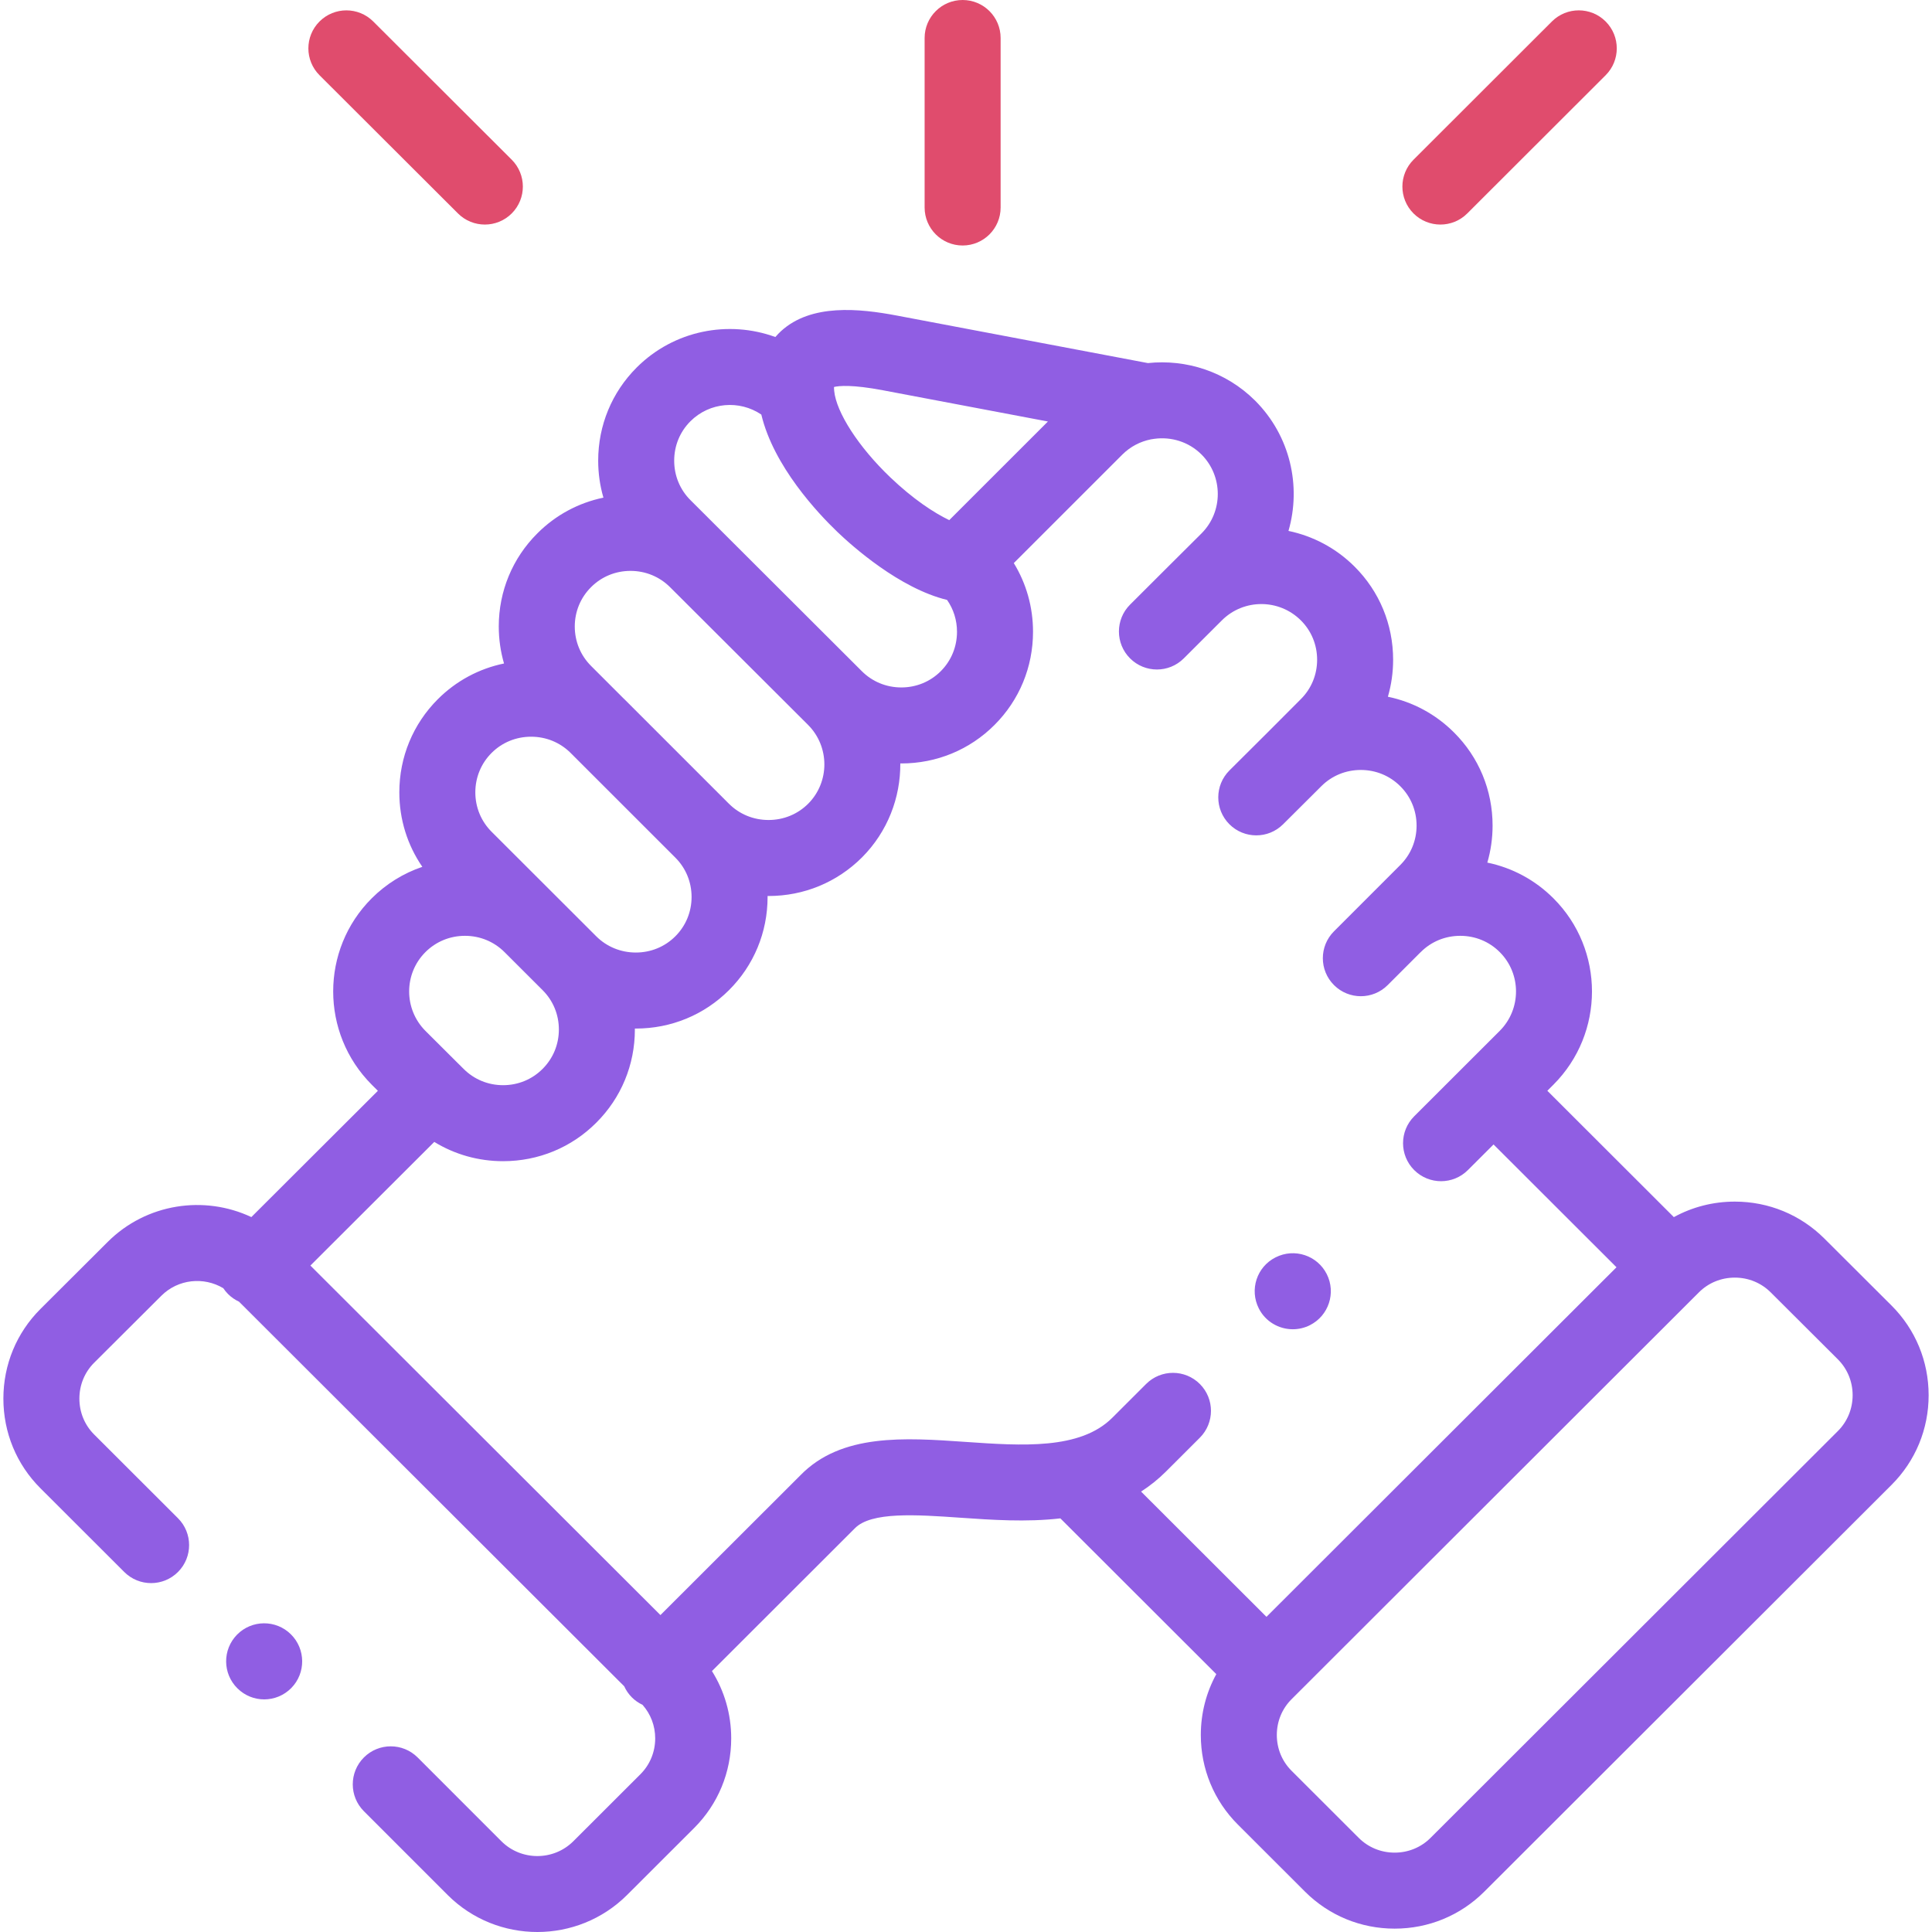 <?xml version="1.0" encoding="UTF-8"?> <svg xmlns="http://www.w3.org/2000/svg" width="100" height="100" viewBox="0 0 100 100" fill="none"> <path d="M49.825 12.707C50.912 12.707 51.792 11.826 51.792 10.74V1.967C51.792 0.881 50.912 0 49.825 0C48.739 0 47.858 0.881 47.858 1.967V10.74C47.859 11.826 48.739 12.707 49.825 12.707Z" fill="#E04C6D"></path> <path d="M97.906 67.575L94.432 64.11C93.195 62.875 91.548 62.195 89.793 62.195C88.67 62.195 87.593 62.475 86.638 62.998L80.09 56.458L80.409 56.139C83.065 53.477 83.064 49.152 80.408 46.499C79.459 45.549 78.275 44.915 76.984 44.648C77.162 44.034 77.256 43.392 77.256 42.734C77.256 40.907 76.546 39.194 75.261 37.914C74.312 36.964 73.128 36.33 71.837 36.063C72.015 35.449 72.108 34.807 72.108 34.149C72.108 32.322 71.399 30.609 70.112 29.327C69.14 28.357 67.945 27.742 66.691 27.48C67.362 25.167 66.788 22.563 64.968 20.74C63.453 19.231 61.397 18.583 59.415 18.793L46.44 16.337C44.461 15.961 41.989 15.713 40.429 17.136C40.331 17.226 40.231 17.329 40.132 17.444C37.713 16.562 34.892 17.087 32.955 19.022C31.67 20.306 30.962 22.018 30.962 23.844C30.962 24.502 31.055 25.145 31.233 25.758C29.944 26.025 28.761 26.658 27.815 27.606C26.527 28.888 25.818 30.599 25.816 32.422C25.816 33.082 25.909 33.726 26.088 34.342C24.798 34.608 23.614 35.24 22.665 36.187C21.378 37.474 20.669 39.187 20.669 41.012C20.669 42.41 21.086 43.742 21.86 44.867C20.883 45.198 19.989 45.749 19.24 46.497C16.581 49.152 16.581 53.478 19.241 56.143L19.559 56.46L13.01 62.996C10.577 61.851 7.578 62.28 5.57 64.286L2.093 67.753C0.856 68.988 0.175 70.636 0.175 72.392C0.175 74.149 0.856 75.797 2.093 77.032L6.432 81.366C7.2 82.134 8.446 82.133 9.213 81.365C9.981 80.596 9.98 79.35 9.212 78.583L4.873 74.249C4.38 73.757 4.109 73.097 4.109 72.392C4.109 71.688 4.38 71.028 4.871 70.537L8.349 67.07C9.217 66.202 10.547 66.073 11.557 66.677C11.628 66.784 11.71 66.885 11.804 66.98C11.973 67.148 12.165 67.278 12.37 67.373L32.31 87.283C32.404 87.49 32.534 87.684 32.704 87.854C32.869 88.02 33.058 88.147 33.258 88.242C33.679 88.718 33.913 89.327 33.913 89.977C33.913 90.682 33.641 91.341 33.149 91.833L29.675 95.303C28.649 96.325 26.979 96.324 25.956 95.306L21.617 90.966C20.848 90.198 19.603 90.198 18.835 90.966C18.067 91.734 18.067 92.98 18.835 93.748L23.177 98.091C24.456 99.364 26.134 100 27.813 100C29.493 100 31.173 99.362 32.453 98.088L35.929 94.617C37.166 93.382 37.847 91.734 37.847 89.977C37.847 88.723 37.498 87.526 36.85 86.494L44.22 79.132C44.228 79.124 44.236 79.116 44.244 79.108C45.088 78.236 47.438 78.399 49.711 78.557C51.326 78.669 53.126 78.794 54.885 78.591L62.956 86.653C62.433 87.606 62.154 88.682 62.154 89.803C62.154 91.558 62.835 93.204 64.072 94.44L67.548 97.912C68.784 99.146 70.431 99.826 72.187 99.826C73.942 99.826 75.59 99.146 76.826 97.912L97.908 76.855C99.144 75.62 99.826 73.972 99.826 72.216C99.825 70.459 99.144 68.811 97.906 67.575ZM45.707 20.202L54.24 21.817L49.133 26.922C48.343 26.543 47.26 25.834 46.072 24.698C44.446 23.143 43.283 21.347 43.177 20.227C43.177 20.226 43.177 20.225 43.177 20.225C43.177 20.225 43.177 20.224 43.177 20.224C43.169 20.144 43.167 20.079 43.168 20.03C43.425 19.968 44.108 19.899 45.707 20.202ZM35.735 21.806C36.731 20.81 38.279 20.695 39.406 21.458C40.044 24.133 42.326 26.558 43.352 27.541C44.114 28.269 46.555 30.452 49.02 31.052C49.353 31.529 49.534 32.099 49.534 32.7C49.534 33.475 49.236 34.199 48.694 34.741C48.153 35.283 47.427 35.582 46.652 35.582C45.876 35.582 45.15 35.283 44.607 34.739L44.606 34.738L44.605 34.737L35.735 25.883C35.194 25.343 34.896 24.619 34.896 23.844C34.896 23.07 35.194 22.346 35.735 21.806ZM30.595 30.389C31.136 29.847 31.861 29.549 32.635 29.549C33.411 29.549 34.138 29.848 34.682 30.392L41.825 37.52C42.95 38.647 42.95 40.48 41.829 41.603C41.285 42.145 40.557 42.443 39.78 42.443C39.003 42.443 38.275 42.145 37.734 41.605L37.733 41.605L32.315 36.187C32.306 36.179 32.297 36.171 32.288 36.163L30.593 34.468C30.049 33.925 29.75 33.199 29.75 32.425C29.751 31.654 30.049 30.932 30.595 30.389ZM25.445 38.971C25.987 38.43 26.713 38.132 27.49 38.132C28.261 38.132 28.98 38.426 29.52 38.957L34.955 44.39C35.497 44.93 35.796 45.653 35.796 46.427C35.796 47.2 35.497 47.923 34.953 48.465C34.411 49.006 33.686 49.303 32.911 49.303C32.134 49.303 31.406 49.005 30.864 48.465L28.894 46.497C28.893 46.496 28.893 46.496 28.892 46.495L25.446 43.053C24.902 42.51 24.603 41.785 24.603 41.012C24.603 40.239 24.902 39.513 25.445 38.971ZM22.02 49.281C22.564 48.737 23.291 48.438 24.067 48.438C24.842 48.438 25.569 48.737 26.113 49.28L28.086 51.251C28.628 51.791 28.927 52.514 28.927 53.287C28.927 54.061 28.628 54.784 28.082 55.328C27.541 55.87 26.816 56.169 26.04 56.169C25.264 56.169 24.539 55.87 23.994 55.324L23.747 55.078C23.743 55.075 23.741 55.071 23.738 55.068C23.734 55.065 23.73 55.061 23.726 55.058L22.022 53.36C20.897 52.233 20.896 50.403 22.02 49.281ZM62.105 71.636C61.337 70.867 60.091 70.866 59.323 71.634L57.573 73.382C55.91 75.045 52.897 74.835 49.983 74.633C46.819 74.413 43.547 74.186 41.429 76.36L34.184 83.596L16.066 65.505L22.478 59.105C23.538 59.755 24.761 60.103 26.04 60.103C27.868 60.103 29.582 59.394 30.863 58.111C32.151 56.828 32.861 55.115 32.861 53.288C32.861 53.27 32.86 53.254 32.86 53.237C32.877 53.237 32.894 53.238 32.911 53.238C34.736 53.238 36.449 52.532 37.731 51.251C39.02 49.967 39.73 48.254 39.73 46.427C39.73 46.41 39.729 46.393 39.729 46.376C39.746 46.376 39.763 46.377 39.781 46.377C41.605 46.377 43.319 45.672 44.61 44.386C45.95 43.044 46.612 41.278 46.6 39.514C46.617 39.515 46.635 39.516 46.652 39.516C48.48 39.516 50.194 38.807 51.476 37.523C52.761 36.239 53.469 34.527 53.469 32.7C53.469 31.423 53.122 30.202 52.474 29.145L58.094 23.527C58.513 23.11 59.029 22.849 59.571 22.741C59.629 22.734 59.687 22.725 59.744 22.714C60.612 22.594 61.524 22.862 62.188 23.523C63.313 24.65 63.313 26.483 62.193 27.606L60.481 29.31C60.475 29.316 60.469 29.321 60.464 29.327L58.492 31.295C57.724 32.062 57.723 33.308 58.491 34.076C59.259 34.845 60.504 34.846 61.272 34.078L62.991 32.362C62.991 32.362 62.991 32.361 62.992 32.361L63.252 32.102C64.379 30.985 66.207 30.987 67.334 32.112C67.876 32.652 68.174 33.375 68.174 34.149C68.174 34.922 67.876 35.645 67.329 36.189L65.608 37.914C65.608 37.914 65.608 37.914 65.607 37.915L63.636 39.878C62.867 40.645 62.864 41.89 63.631 42.66C64.397 43.429 65.643 43.432 66.412 42.665L68.392 40.693C68.934 40.151 69.659 39.853 70.435 39.853C71.21 39.853 71.936 40.151 72.481 40.697C73.023 41.237 73.322 41.96 73.322 42.734C73.322 43.507 73.023 44.23 72.478 44.773L69.046 48.206C68.278 48.975 68.278 50.22 69.047 50.988C69.431 51.372 69.934 51.564 70.437 51.564C70.941 51.564 71.444 51.371 71.828 50.987L73.51 49.305C73.52 49.296 73.53 49.288 73.54 49.278C74.081 48.736 74.806 48.438 75.582 48.438C76.358 48.438 77.083 48.736 77.626 49.28C78.75 50.403 78.749 52.233 77.626 53.357L75.916 55.065C75.916 55.066 75.915 55.066 75.914 55.067C75.914 55.068 75.913 55.068 75.912 55.069L73.198 57.78C72.43 58.547 72.429 59.793 73.197 60.562C73.581 60.946 74.085 61.139 74.588 61.139C75.091 61.139 75.594 60.947 75.978 60.563L77.306 59.237L83.669 65.593L65.552 83.687L59.062 77.204C59.514 76.912 59.947 76.57 60.353 76.164L62.102 74.417C62.871 73.65 62.872 72.404 62.105 71.636ZM95.127 74.072L74.045 95.128C73.552 95.621 72.892 95.892 72.186 95.892C71.481 95.892 70.821 95.621 70.328 95.128L66.852 91.656C66.359 91.165 66.088 90.506 66.088 89.803C66.088 89.1 66.359 88.442 66.852 87.95L87.934 66.893C88.427 66.4 89.087 66.129 89.793 66.129C90.498 66.129 91.158 66.4 91.653 66.894L95.128 70.359C95.62 70.851 95.892 71.51 95.892 72.215C95.891 72.921 95.62 73.58 95.127 74.072Z" fill="#905EE3"></path> <path d="M23.706 11.049C24.09 11.432 24.593 11.623 25.096 11.623C25.6 11.623 26.104 11.431 26.488 11.046C27.256 10.277 27.254 9.032 26.485 8.264L19.318 1.111C18.549 0.344 17.304 0.345 16.536 1.114C15.769 1.883 15.77 3.128 16.539 3.895L23.706 11.049Z" fill="#E04C6D"></path> <path d="M74.555 11.623C75.058 11.623 75.561 11.432 75.945 11.048L83.107 3.895C83.876 3.127 83.876 1.882 83.109 1.113C82.341 0.344 81.096 0.344 80.327 1.111L73.165 8.265C72.396 9.033 72.395 10.278 73.163 11.047C73.547 11.431 74.051 11.623 74.555 11.623Z" fill="#E04C6D"></path> <path d="M12.269 84.61C11.508 85.385 11.518 86.63 12.293 87.392L12.299 87.397C12.681 87.773 13.177 87.96 13.674 87.96C14.183 87.96 14.692 87.763 15.078 87.371C15.839 86.596 15.826 85.348 15.051 84.586C14.277 83.825 13.031 83.835 12.269 84.61Z" fill="#905EE3"></path> <path d="M66.915 68.802C67.214 68.802 67.518 68.734 67.802 68.59C68.772 68.101 69.162 66.918 68.673 65.948C68.184 64.978 67.001 64.589 66.031 65.078L66.02 65.083C65.05 65.573 64.666 66.753 65.155 67.723C65.5 68.408 66.195 68.802 66.915 68.802Z" fill="#905EE3"></path> </svg> 